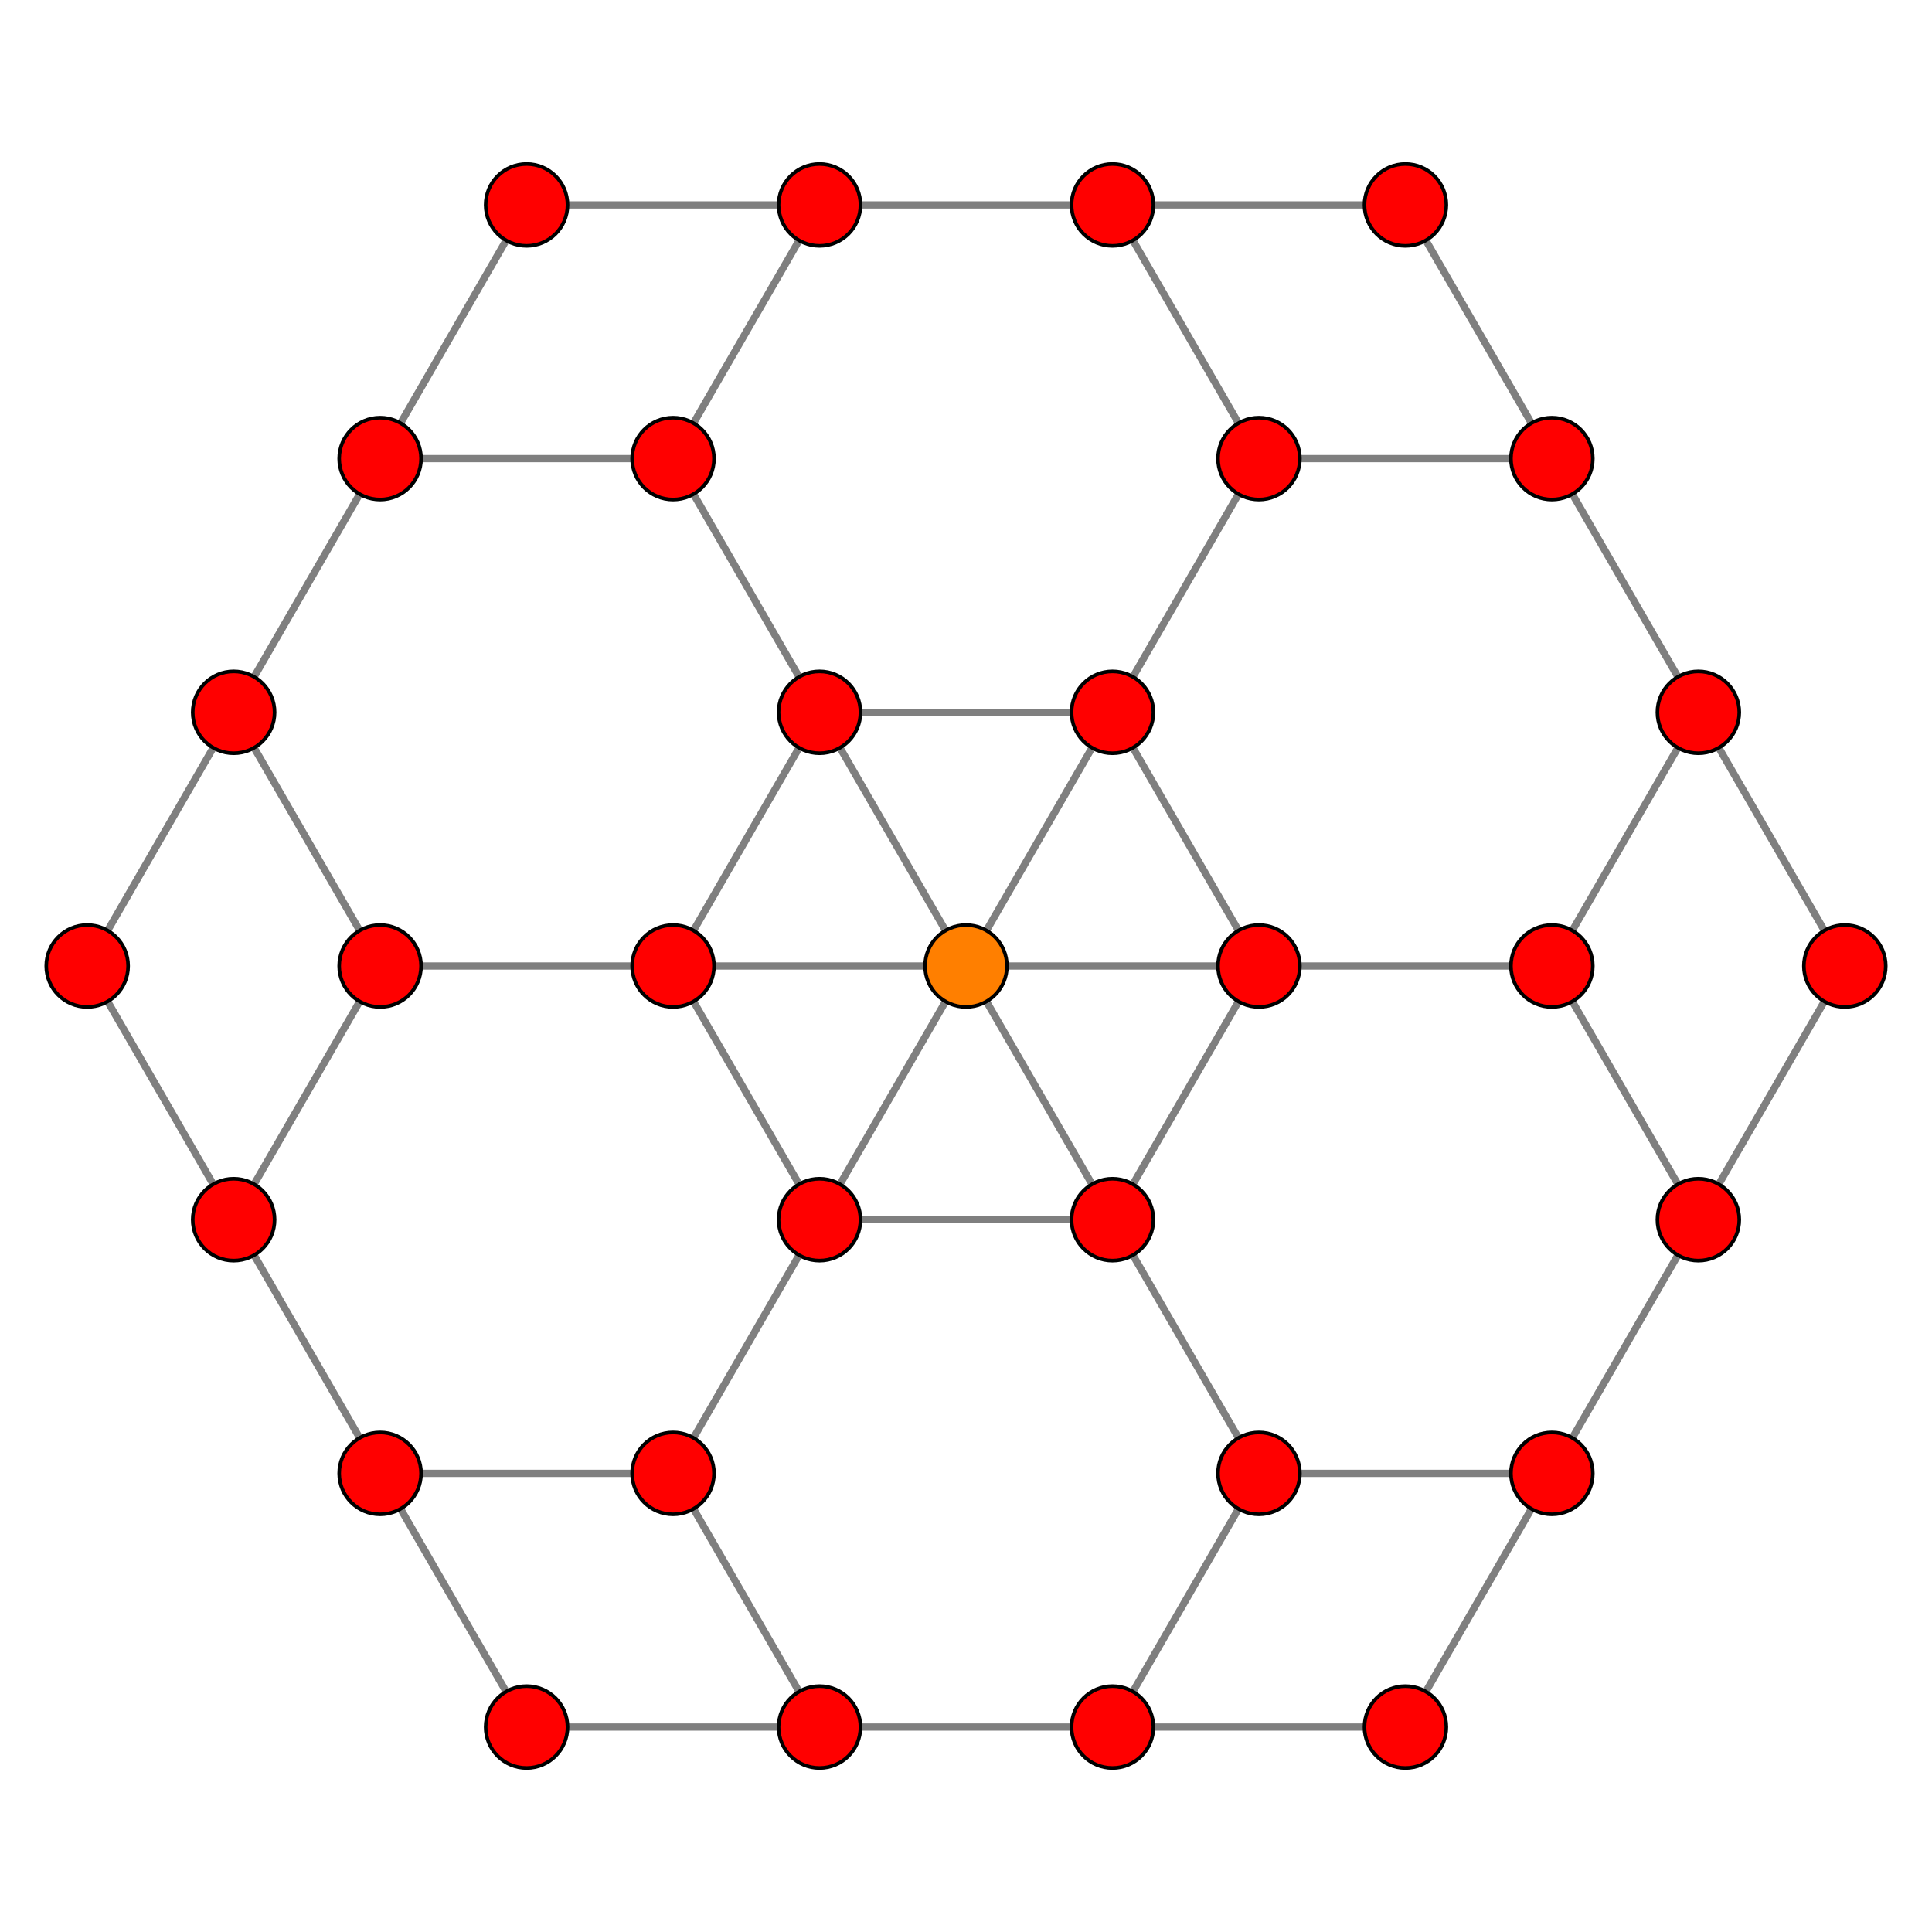 <?xml version="1.0" encoding="UTF-8" standalone="no"?>
<svg
xmlns="http://www.w3.org/2000/svg"
version="1.0"
width="1600" height="1600"
id="24-cell_t01_B3.svg">
<!-- Graph: v=192 e=384 -->
<!-- Projection: Point overlap:6 12 ,  visible v=31 e=73 -->
<g style="stroke:#000000;stroke-width:6.0;stroke-opacity:0.50;">
<line x1="1285.194" y1="379.810" x2="1042.597" y2="379.810"/>
<line x1="1285.194" y1="379.810" x2="1163.896" y2="169.714"/>
<line x1="1285.194" y1="379.810" x2="1285.194" y2="379.810"/>
<line x1="1285.194" y1="379.810" x2="1406.493" y2="589.905"/>
<line x1="678.701" y1="1430.286" x2="436.104" y2="1430.286"/>
<line x1="678.701" y1="1430.286" x2="557.403" y2="1220.190"/>
<line x1="678.701" y1="1430.286" x2="678.701" y2="1430.286"/>
<line x1="678.701" y1="1430.286" x2="921.299" y2="1430.286"/>
<line x1="1042.597" y1="379.810" x2="921.299" y2="169.714"/>
<line x1="1042.597" y1="379.810" x2="1042.597" y2="379.810"/>
<line x1="1042.597" y1="379.810" x2="921.299" y2="589.905"/>
<line x1="436.104" y1="1430.286" x2="314.806" y2="1220.190"/>
<line x1="436.104" y1="1430.286" x2="436.104" y2="1430.286"/>
<line x1="1163.896" y1="169.714" x2="921.299" y2="169.714"/>
<line x1="1163.896" y1="169.714" x2="1163.896" y2="169.714"/>
<line x1="557.403" y1="1220.190" x2="314.806" y2="1220.190"/>
<line x1="557.403" y1="1220.190" x2="557.403" y2="1220.190"/>
<line x1="557.403" y1="1220.190" x2="678.701" y2="1010.095"/>
<line x1="921.299" y1="169.714" x2="921.299" y2="169.714"/>
<line x1="921.299" y1="169.714" x2="678.701" y2="169.714"/>
<line x1="314.806" y1="1220.190" x2="314.806" y2="1220.190"/>
<line x1="314.806" y1="1220.190" x2="193.507" y2="1010.095"/>
<line x1="1527.791" y1="800.000" x2="1406.493" y2="1010.095"/>
<line x1="1527.791" y1="800.000" x2="1406.493" y2="589.905"/>
<line x1="1527.791" y1="800.000" x2="1527.791" y2="800.000"/>
<line x1="1406.493" y1="1010.095" x2="1285.194" y2="800.000"/>
<line x1="1406.493" y1="1010.095" x2="1406.493" y2="1010.095"/>
<line x1="1406.493" y1="1010.095" x2="1285.194" y2="1220.190"/>
<line x1="314.806" y1="800.000" x2="193.507" y2="1010.095"/>
<line x1="314.806" y1="800.000" x2="193.507" y2="589.905"/>
<line x1="314.806" y1="800.000" x2="314.806" y2="800.000"/>
<line x1="314.806" y1="800.000" x2="557.403" y2="800.000"/>
<line x1="193.507" y1="1010.095" x2="72.209" y2="800.000"/>
<line x1="193.507" y1="1010.095" x2="193.507" y2="1010.095"/>
<line x1="1406.493" y1="589.905" x2="1285.194" y2="800.000"/>
<line x1="1406.493" y1="589.905" x2="1406.493" y2="589.905"/>
<line x1="1285.194" y1="800.000" x2="1285.194" y2="800.000"/>
<line x1="1285.194" y1="800.000" x2="1042.597" y2="800.000"/>
<line x1="193.507" y1="589.905" x2="72.209" y2="800.000"/>
<line x1="193.507" y1="589.905" x2="193.507" y2="589.905"/>
<line x1="193.507" y1="589.905" x2="314.806" y2="379.810"/>
<line x1="72.209" y1="800.000" x2="72.209" y2="800.000"/>
<line x1="1285.194" y1="1220.190" x2="1163.896" y2="1430.286"/>
<line x1="1285.194" y1="1220.190" x2="1042.597" y2="1220.190"/>
<line x1="1285.194" y1="1220.190" x2="1285.194" y2="1220.190"/>
<line x1="1163.896" y1="1430.286" x2="921.299" y2="1430.286"/>
<line x1="1163.896" y1="1430.286" x2="1163.896" y2="1430.286"/>
<line x1="1042.597" y1="1220.190" x2="921.299" y2="1430.286"/>
<line x1="1042.597" y1="1220.190" x2="1042.597" y2="1220.190"/>
<line x1="1042.597" y1="1220.190" x2="921.299" y2="1010.095"/>
<line x1="921.299" y1="1430.286" x2="921.299" y2="1430.286"/>
<line x1="678.701" y1="169.714" x2="557.403" y2="379.810"/>
<line x1="678.701" y1="169.714" x2="436.104" y2="169.714"/>
<line x1="678.701" y1="169.714" x2="678.701" y2="169.714"/>
<line x1="557.403" y1="379.810" x2="314.806" y2="379.810"/>
<line x1="557.403" y1="379.810" x2="557.403" y2="379.810"/>
<line x1="557.403" y1="379.810" x2="678.701" y2="589.905"/>
<line x1="436.104" y1="169.714" x2="314.806" y2="379.810"/>
<line x1="436.104" y1="169.714" x2="436.104" y2="169.714"/>
<line x1="314.806" y1="379.810" x2="314.806" y2="379.810"/>
<line x1="1042.597" y1="800.000" x2="921.299" y2="1010.095"/>
<line x1="1042.597" y1="800.000" x2="800.000" y2="800.000"/>
<line x1="1042.597" y1="800.000" x2="921.299" y2="589.905"/>
<line x1="921.299" y1="1010.095" x2="678.701" y2="1010.095"/>
<line x1="921.299" y1="1010.095" x2="800.000" y2="800.000"/>
<line x1="800.000" y1="800.000" x2="678.701" y2="1010.095"/>
<line x1="800.000" y1="800.000" x2="678.701" y2="589.905"/>
<line x1="800.000" y1="800.000" x2="800.000" y2="800.000"/>
<line x1="678.701" y1="1010.095" x2="557.403" y2="800.000"/>
<line x1="921.299" y1="589.905" x2="800.000" y2="800.000"/>
<line x1="921.299" y1="589.905" x2="678.701" y2="589.905"/>
<line x1="800.000" y1="800.000" x2="557.403" y2="800.000"/>
<line x1="678.701" y1="589.905" x2="557.403" y2="800.000"/>
</g>
<g style="stroke:#000000;stroke-width:3.0;fill:#ff0000">
<circle cx="1285.194" cy="379.810" r="33.9"/>
<circle cx="678.701" cy="1430.286" r="33.9"/>
<circle cx="1042.597" cy="379.810" r="33.9"/>
<circle cx="436.104" cy="1430.286" r="33.9"/>
<circle cx="1163.896" cy="169.714" r="33.9"/>
<circle cx="557.403" cy="1220.190" r="33.9"/>
<circle cx="921.299" cy="169.714" r="33.9"/>
<circle cx="314.806" cy="1220.190" r="33.9"/>
<circle cx="1527.791" cy="800.000" r="33.9"/>
<circle cx="1406.493" cy="1010.095" r="33.9"/>
<circle cx="314.806" cy="800.000" r="33.9"/>
<circle cx="193.507" cy="1010.095" r="33.9"/>
<circle cx="1406.493" cy="589.905" r="33.9"/>
<circle cx="1285.194" cy="800.000" r="33.9"/>
<circle cx="193.507" cy="589.905" r="33.9"/>
<circle cx="72.209" cy="800.000" r="33.9"/>
<circle cx="1285.194" cy="1220.190" r="33.9"/>
<circle cx="1163.896" cy="1430.286" r="33.9"/>
<circle cx="1042.597" cy="1220.190" r="33.9"/>
<circle cx="921.299" cy="1430.286" r="33.9"/>
<circle cx="678.701" cy="169.714" r="33.9"/>
<circle cx="557.403" cy="379.810" r="33.9"/>
<circle cx="436.104" cy="169.714" r="33.9"/>
<circle cx="314.806" cy="379.810" r="33.9"/>
<circle cx="1042.597" cy="800.000" r="33.9"/>
<circle cx="921.299" cy="1010.095" r="33.9"/>
<circle cx="678.701" cy="1010.095" r="33.9"/>
<circle cx="921.299" cy="589.905" r="33.9"/>
<circle cx="678.701" cy="589.905" r="33.9"/>
<circle cx="557.403" cy="800.000" r="33.9"/>
</g>
<g style="stroke:#000000;stroke-width:3.0;fill:#ff7f00">
<circle cx="800.000" cy="800.000" r="33.9"/>
</g>
</svg>
